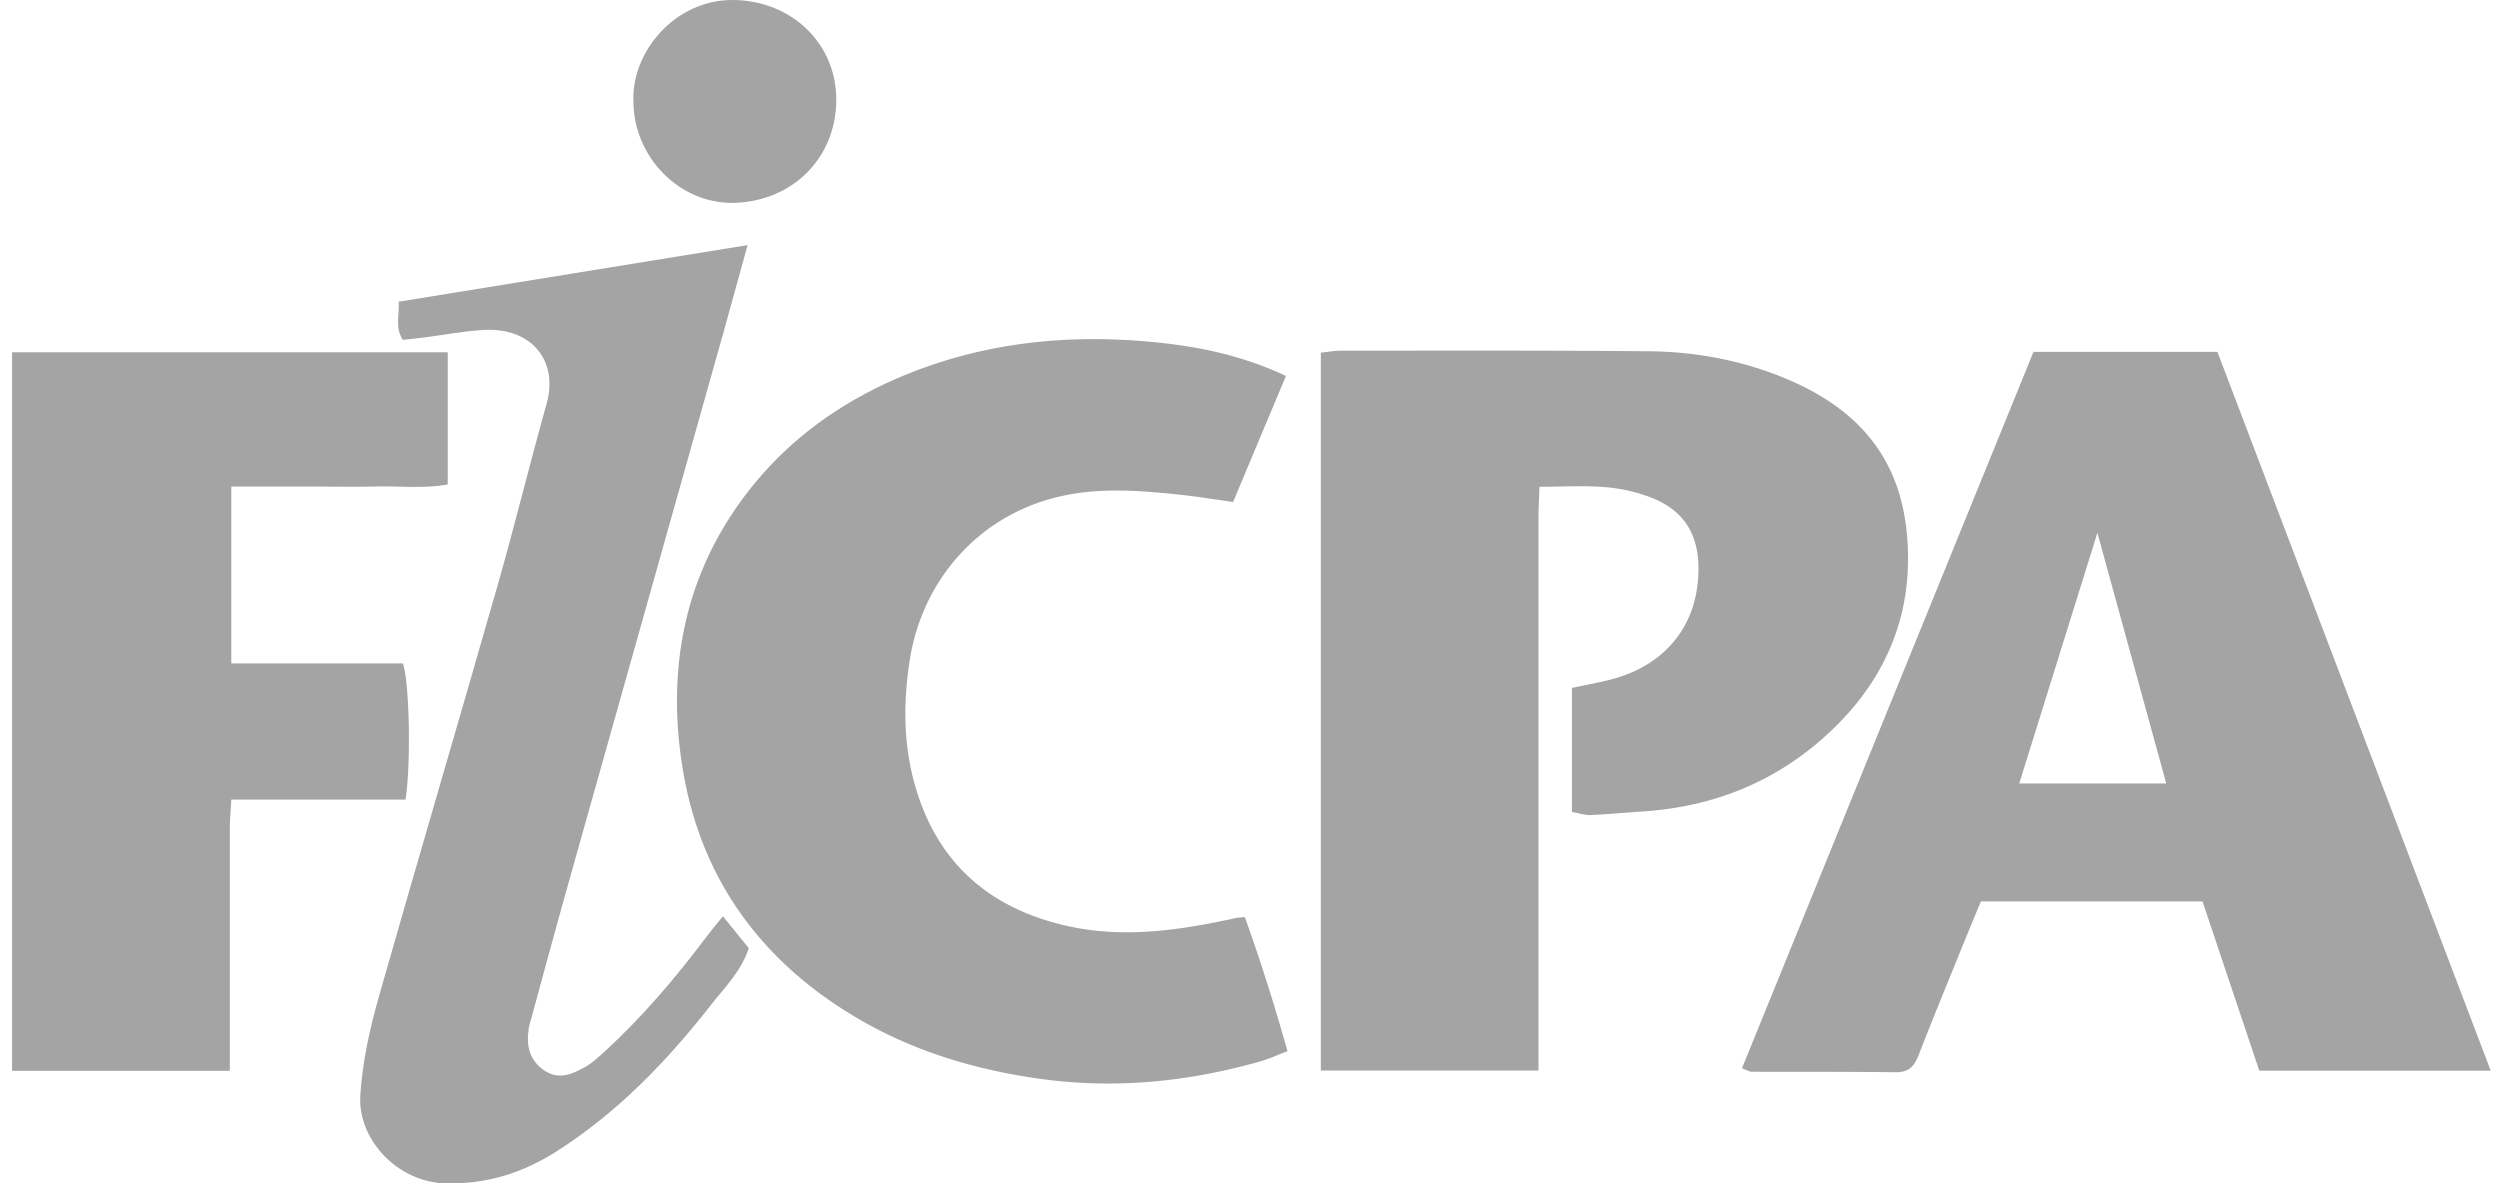 <svg xmlns="http://www.w3.org/2000/svg" width="169" height="80" viewBox="0 0 169 80" fill="none">
  <path fill="#A4A4A4" d="M106.262 54.89V46.502c.828-.174 1.632-.323 2.418-.513 3.519-.836 5.846-3.262 6.111-6.864.199-2.691-.737-4.546-3.196-5.498-.986-.373-2.029-.613-3.08-.696-1.4-.116-2.816-.025-4.447-.025-.025.762-.066 1.441-.066 2.12v37.343H89.288V23.839c.48-.05.927-.133 1.375-.133 6.955 0 13.902-.025 20.857.041 3.196.033 6.335.638 9.282 1.88 5.912 2.492 8.198 6.649 8.181 12.213-.016 5.109-2.368 9.29-6.293 12.528-3.37 2.782-7.303 4.206-11.658 4.488-1.168.075-2.344.191-3.511.24-.389.017-.787-.124-1.267-.207m46.476 17.495-3.842-11.451h-14.979c-.521 1.259-1.059 2.55-1.581 3.85-.886 2.178-1.78 4.355-2.633 6.55-.29.737-.663 1.159-1.532 1.151-3.238-.041-6.475-.025-9.721-.033-.165 0-.323-.099-.687-.232l19.707-48.431h12.436l18.473 48.588h-15.632l-.009.008ZM136.501 52.96h9.936l-4.653-16.941-5.283 16.941ZM86.935 25.403c-1.217 2.906-2.376 5.664-3.577 8.529-1.267-.174-2.467-.373-3.668-.497-2.757-.29-5.515-.497-8.247.174-5.283 1.292-9.083 5.589-9.936 10.971-.488 3.08-.439 6.102.513 9.058 1.606 5.001 5.167 7.866 10.209 8.976 3.825.836 7.601.257 11.352-.563.116-.025.232-.025.571-.058a133.933 133.933 0 0 1 2.881 9.067c-.654.248-1.225.513-1.83.687-4.86 1.383-9.771 1.88-14.822 1.192-4.554-.629-8.835-1.929-12.768-4.314-6.475-3.925-10.433-9.621-11.534-17.107-.944-6.392.19-12.428 4.082-17.744 3.006-4.107 7.013-6.897 11.749-8.711 5.051-1.929 10.301-2.443 15.625-1.979 3.138.273 6.276.861 9.406 2.335M15.536 72.386H.814V23.814h29.453v8.934c-1.598.298-3.229.099-4.852.141-1.59.033-3.18 0-4.778 0h-5.001v11.957h11.601c.455 1.341.546 6.922.174 9.207H15.635c-.041.77-.099 1.391-.099 2.012v16.32Z"/>
  <path fill="#A4A4A4" d="m48.873 61.944 1.747 2.153c-.513 1.557-1.623 2.641-2.55 3.825-2.989 3.825-6.334 7.295-10.458 9.92-2.277 1.449-4.736 2.227-7.51 2.153-3.254-.083-5.92-2.989-5.746-5.92.141-2.318.646-4.546 1.267-6.74 2.641-9.274 5.374-18.523 8.023-27.788 1.159-4.066 2.161-8.181 3.304-12.255.836-2.981-1.101-5.192-4.306-4.985-1.341.083-2.674.34-4.016.513-.455.058-.919.099-1.391.157-.555-.845-.232-1.639-.281-2.583l23.582-3.825c-.571 2.07-1.077 3.917-1.59 5.755-3.61 12.842-7.237 25.693-10.847 38.536-.745 2.658-1.457 5.324-2.186 7.99-.066.232-.141.455-.174.687-.166 1.118.017 2.103 1.027 2.807 1.002.696 1.921.265 2.799-.224.455-.257.853-.621 1.242-.977 2.575-2.352 4.827-4.993 6.914-7.775.348-.464.72-.902 1.143-1.424m-6.046-55.072c-.157-3.304 2.774-6.914 6.757-6.872 3.941.041 7.022 2.964 6.955 6.864-.066 3.834-2.948 6.723-6.864 6.848-3.726.116-6.839-3.113-6.848-6.839Z"/>
</svg>
